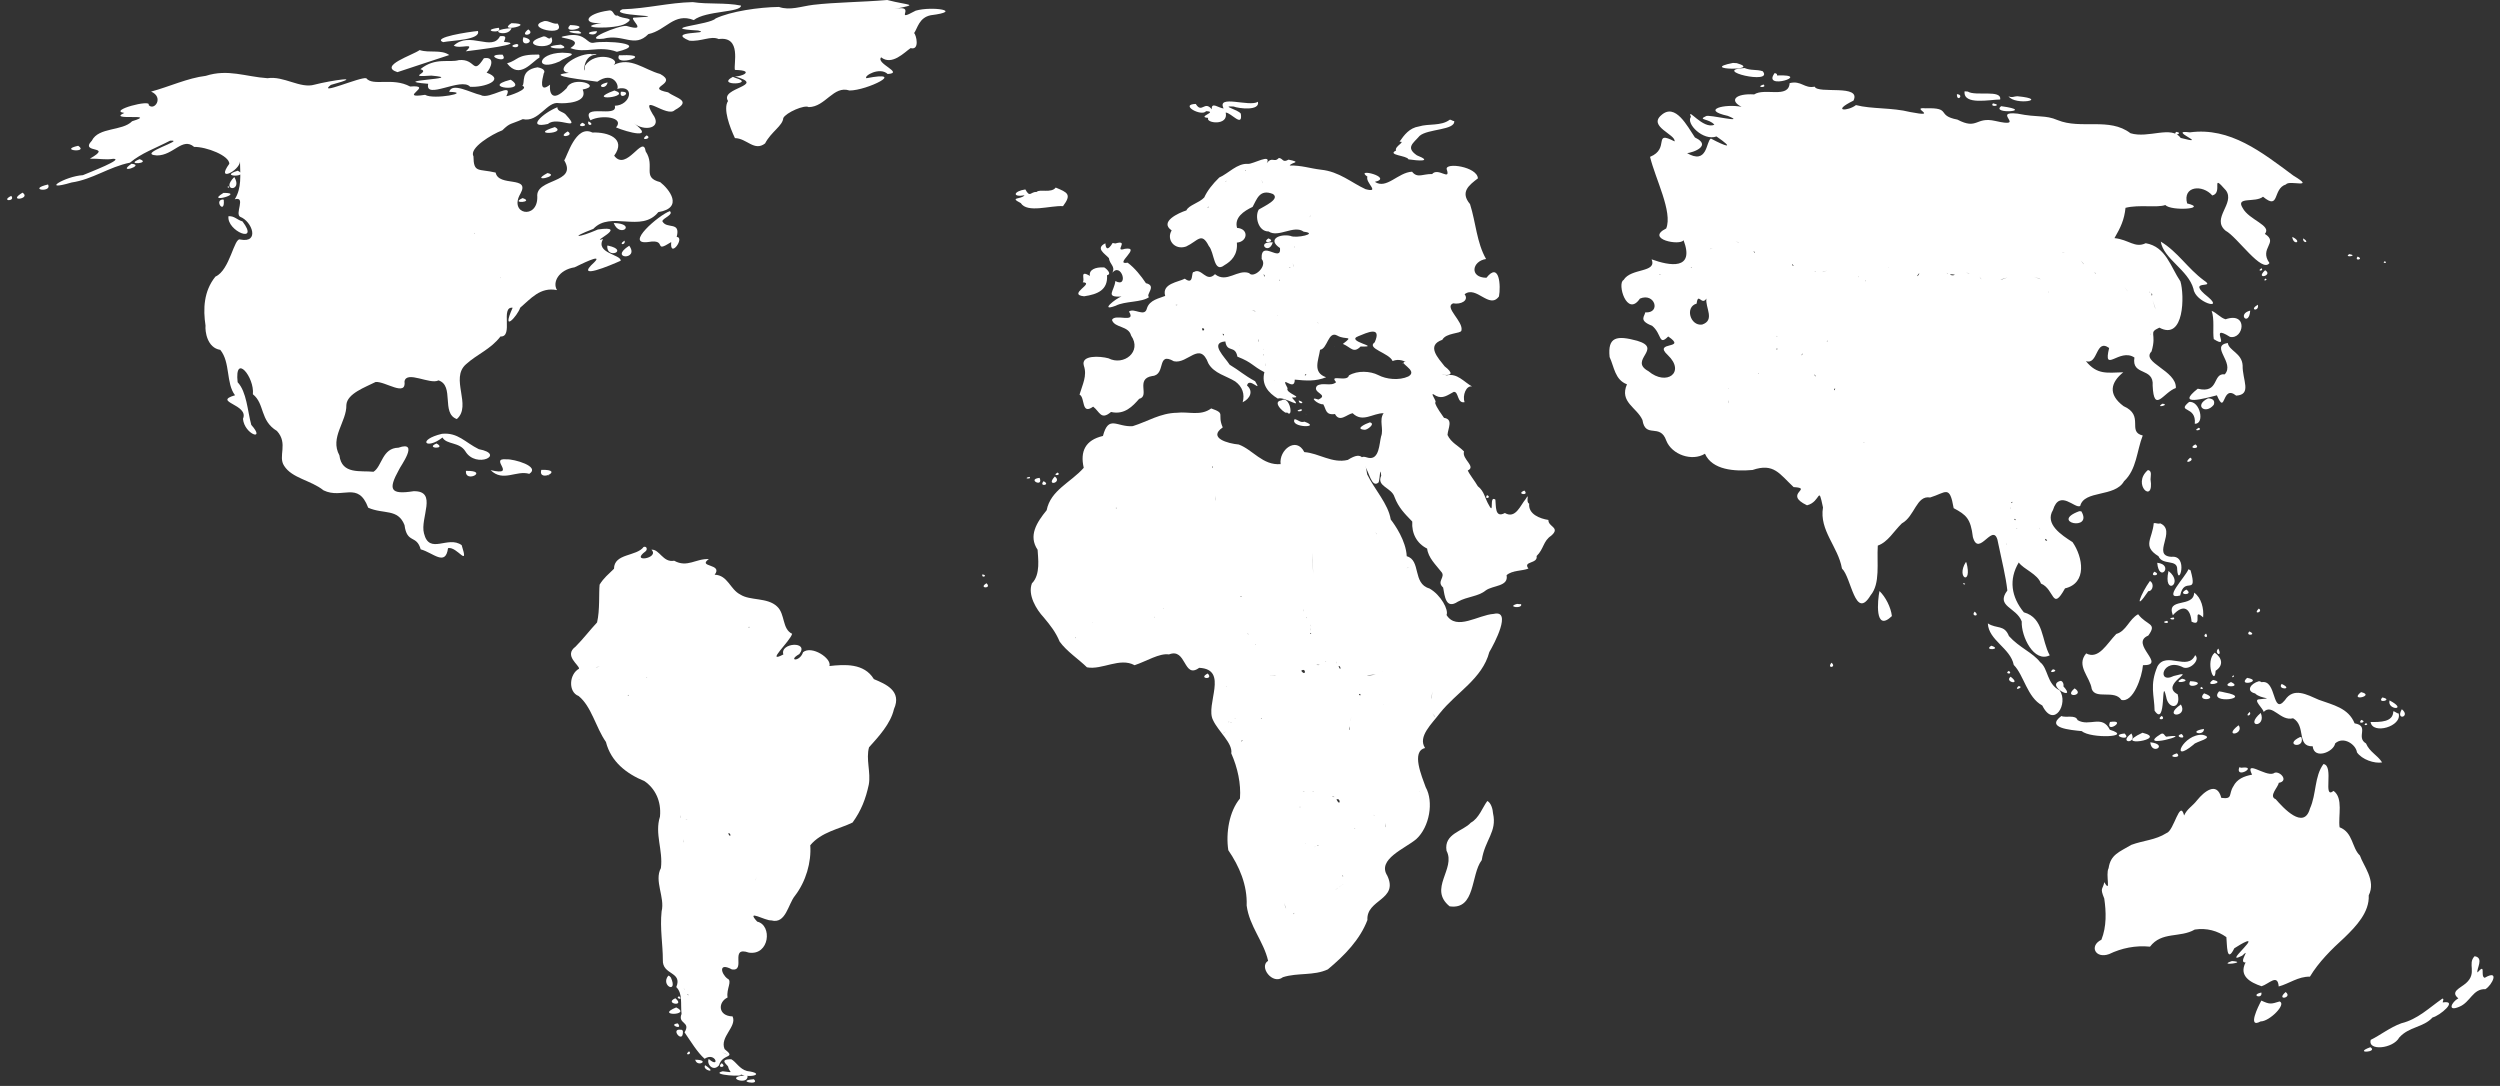 <?xml version="1.0" encoding="UTF-8" standalone="no"?><svg xmlns="http://www.w3.org/2000/svg" xmlns:xlink="http://www.w3.org/1999/xlink" fill="#ffffff" height="273.7" preserveAspectRatio="xMidYMid meet" version="1" viewBox="-1.8 0.0 630.1 273.7" width="630.1" zoomAndPan="magnify"><rect x="-1.8" y="0.0" width="630.1" height="273.7" fill="#333333" stroke="none"/><g id="change1_2"><path d="m160.42 137.85c-1.78 2.428-7.443 1.575-7.466 5.497-1.444 1.428-2.567 2.287-3.628 4.003-0.224 2.194 0.099 6.382-0.642 9.53-1.778 1.894-3.447 4.107-5.42 6.095-3.072 2.267 0.988 4.652 0.875 5.562-2.533 1.405-2.748 5.892-0.125 6.875 3.261 2.595 4.343 7.947 6.906 11.594 1.258 4.982 5.199 8.026 9.719 9.875 2.667 1.833 4.29 5.027 3.899 8.94-1.385 4.321 0.82 8.449 0.235 12.972-1.754 3.22 1.065 7.38 0.178 10.901-0.454 4.235 0.318 8.395 0.312 12.25-0.181 3.865 5.033 2.89 3.387 6.841 1.661 1.656 1.037 4.107 1.327 6.763-1.041 2.619 2.429 1.885 0.754 4.646 1.499 2.17 3.219 5.057 5.054 6.662 2.824-1.873 3.982 2.648 1.049 0.049-0.633 1.204 1.069 3.343 2.584 1.601 0.896-3.096 4.506-1.645 1.406-4.094-1.298-3.063 3.197-5.662 2.011-8.239-3.725-0.094-3.717-3.612-1.261-4.761-0.359-2.231 1.312-4.194-0.062-4.781-1.591-1.241-2.32-4.182 1.188-2.281 3.644 0.456-0.792-6.008 4.25-4.25 5.219 0.768 5.95-6.934 2.094-7.812-3.05-3.31 2.059-0.163 3.562-0.312 3.658 1.014 4.226-4.134 5.965-6.22 2.751-3.599 4.153-8.437 3.847-12.717 2.81-3.371 7.277-4.074 10.656-5.719 2.197-3.018 3.337-6.02 4.094-9.562 0.551-3.063-0.767-6.434 0.062-9.406 2.406-2.68 5.453-5.949 6.281-9.625 2.078-4.624-2.129-6.319-5.062-7.562-2.438-4.05-7.376-3.722-11.2-3.295 0.651-1.921-4.476-5.274-6.644-3.486-0.826 2.53-4.001 2.189-0.938 0.469 2.587-3.354-4.977-2.897-4.03 0.099-4.737 2.483 1.719-3.282 2.213-5.207-2.569-1.198-1.723-5.002-3.8-6.888-2.446-2.33-6.79-1.402-9.259-3.004-2.611-1.316-3.14-4.888-6.469-5 2.196-2.84-4.479-1.839-1.457-3.933-3.25-0.194-5.425 2.254-8.746 0.409-2.861 0.536-3.655-2.937-5.735-2.788 2.197 2.212-5.555 3.397-1.492 0.426 0.554-0.441 0.342-1.383-0.476-1.113zm18.594 10.906-0.5 0.094 0.5-0.094zm-0.938 0.281-0.125 0.219 0.125-0.219zm-15.375 0.062 0.125 0.531-0.125-0.531zm9.781 7.25-0.062 0.625 0.062-0.625zm7.531 0.281-0.094 0.344 0.094-0.344zm7.094 1.406c-0.28 0.44-0.305-0.217 0 0zm-36.375 9.375-0.594 0.125 0.594-0.125zm-1.344 0.469c-1.349 0.61-1.358 0.468 0 0zm11.844 2.812c0.248-0.068-0.302 0.403 0 0zm-17.156 0.469c0.354 0.13-0.037 0.12 0 0zm2.281 0.938-0.188 0.094 0.188-0.094zm10.375 3.031c0.035 0.249-0.771 0.333 0 0zm0.469 5.75v0.125-0.125zm27.5 21.5 0.438 0.062-0.438-0.062zm-14.938 3.062c0.085 1.007-0.094 0.9 0 0zm1.75 0.969c-0.661 0.389-0.681 0.27 0 0zm-0.406 3.094-0.031 0.438 0.031-0.438zm10.625 0.562c0.77-0.369 0.731 1.52 0 0zm1.125 1.156 0.344 0.094-0.344-0.094zm-12.312 0.281c0.138 1.136 2e-3 1.183 0 0zm-3.938 8.25-0.062 0.5 0.062-0.5zm22.375 1.312c-0.421 0.791-0.811 1.298 0 0zm-20.531 12.156 0.156 0.562-0.156-0.562zm-1.812 12.688c-2.064 2.524 2.548 4.741 0.656 0.469l-0.406-0.406-0.25-0.062v5e-5zm3.5 2.188 0.156 0.125-0.156-0.125zm0.406 0.938c0.286 0.612 0.136 0.569 0 0zm0.812 1.562c0.832 0.241 0.198 0.359 0 0zm-1.969 0.5c-1.237 0.463 1.176 1.17 0 0zm-0.969 0.5c-3.015 1.338 2.682 2.29 0 0zm0.219 2.312c-5.628 2.268 4.151 2.037 0 0zm4.125 1.719 0.125 0.156-0.125-0.156zm-3.719 2.312c-2.696 0.261 1.503 1.885 0 0zm0.719 1.594c-2.773-0.381 0.677 3.782 0.562 0.437 3e-3 -0.281-0.295-0.497-0.562-0.437zm6 5.094 0.469 0.125-0.469-0.125zm-3.906 0.344c-1.465 1.197 1.015 0.845 0 0zm8.188 0.188c2.115 0.838 2.085 0.948 0 0zm2.469 1.812c-3.444-0.02-0.708 1.539-0.78 1.954 0.292 1.475 1.762 1.446-1.376 1.077-3.715 0.928 6.39 1.557 4.375 0.719 2.601 1.167 6.625-0.145 1.75-0.781-1.912-0.506-2.748-2.305-3.969-2.969zm-9.094 0.125c0.508 2.083 3.998 8e-3 0 0zm6.688 0.875c-1.556 1.363 1.542 1.146 0 0zm-4.188 0.5c-0.877 1.332 3.481 2.276 0 0zm10.031 2.594c-5.455 0.367 0.83 2.678 0.656 0.156l-0.299-0.145-0.357-0.011v5e-5zm2.25 0.938c-4.984 0.414 1.826 1.728 0 0z" fill="inherit"/></g><g id="change1_3"><path d="m221.81 0c-6.293 0.546-13.043 0.556-18.656 1.219-3.03 0.374-5.857 1.498-8.625 0.531-5.068 0.064-12.186 1.113-15.969 2.906-1.41 1.619-15.012 2.45-4.406 3.031 3.752 0.929-8.274 0.034-2.219 2.562 3.049 0.285 5.404-1.302 7.406-0.406 5.849-0.791 3.672 6.433 4.094 7.781 5.379 0.115 1.409 1.846-0.084 1.612 8.457 2.362-3.862 2.818-1.658 6.22-1.309 1.963 0.44 6.603 1.742 9.355 2.99 0.033 4.863 3.45 7.594 1.344 1.547-2.974 4.44-4.417 4.594-6.406 0.678-1.363 5.355-3.416 6.406-2.75 4.25-0.049 6.209-5.531 10.281-4.188 4.418 0.021 14.74-5.125 4.25-3.094-0.729-0.582 3.383-2.944 5.375-1.062 4.219-0.28-3.075-2.627-1.654-4.206 2.731 2.171 5.904-1.291 7.435-2.325 2.379 0.657 1.407-3.387 0.875-3.781 0.874-1.217 1.24-3.901 4.188-4.5 8.472-1.043 0.411-2.347-3.781-1.156-6.017 3.279 0.714-1.697-5.375-0.406 6.448-1.317 3.828-0.816-1.813-2.281zm-49 0.531c-6.142 0.146-11.342 1.609-17.719 1.812-4.2 1.786 13.595 1.533 3.156 2.094-2.287-0.206 3.961 3.922-2.156 2.094-1.873-0.227-11.78 3.868-5.781 3.219 4.987-1.329 7.746 2.476 11.312-1.156 4.457-0.943 6.469-5.507 11.438-3.531 3.048-2.409 11.929-1.889 11.906-3.656-4.032-0.809-8.278-0.266-12.156-0.875zm-21.188 2.125c-5.988 0.799-6.839 3.534-1.781 3.125-7.725 1.335 3.597 1.72 6.062 0.156 2.713-1.662-0.775-1.001-2.031-2.031-1.167 0.298-0.885-1.521-2.25-1.25zm-16.25 2.656c-5.508 1.636 5.836 4.231 3.375 0.625-1.212 0.238-2.162-0.796-3.375-0.625zm-8.281 0.531c-3.898 2.581 6.746 0.122 0 0zm14.812 0.469c-2.485 2.573 6.382 0.233 0 0zm-18 0.688c-5.092 0.686 1.166 1.694 0 0zm3.219 0.094c-7.113 0.475-0.822 2.624 0 0zm4.219 0.312c-2.676 2.146 2.116 1.412 0 0zm12.625 0.375c-6.492-0.146 3.346 1.622 0 0zm-25.312 0.031c-2.314 0.225-11.675 1.62-8.781 2.812 2.235-0.451 9.592-0.547 8.781-2.812zm30 0.031c-4.533 0.292-0.038 1.745 0 0zm-6.969 1.031c-6.173 0.971 4.854 0.307 0.281 3.25 3.806 1.48 7.123-0.764 11.719 0.938 8.55-2.083-3.031-2.923-5.875-2.281-1.754 0.313-1.841-2.375-6.125-1.906zm-17.469 0.25c-1.974 3.971-7.636-1.376-11.656 2.375 1.526 0.989 5.747-1.012 3.031 1.438 2.474-0.32 15.882-1.903 9.625-2.375 0.475-1.166 0.67-1.597-1-1.438zm10.75 0.125c-7.207 2.344 4.173 3.895 2.156 0.094-0.648 1.053-1.177-0.534-2.156-0.094zm-4.844 0.125c-1.063 3.062 4.122 0.861 0 0zm-1.719 1.719c-2.807 0.585 0.892 1.453 0.375 0.094l-0.375-0.094zm11.156 0.156c-7.457 0.68 4.025 1.815 0 0zm-35.594 1.375c-1.743 1.282-10.47 3.991-5.594 5.562 4.197-1.341 9.485-3.185 13.062-4.312-2.064-1.472-4.945-0.441-7.469-1.25zm35.938 0.656c-6.57 0.159-6.834 4.914-0.688 2.219 1.614-1.217 5.716-2.072 0.688-2.219zm7.188 0.312c-3.976 0.015-9.385 4.214-5.531 4.781-6.739 0.669 4.962 1.87 7.188 2.219 4.057-2.783 5.617 1.119 5 1.812 4.626-1.172 3.463 4.16-0.594 4.25 0.878 3.255-8.793-0.765-6.129 3.657 2.814-1.486 8.669-0.749 6.442 1.811 2.82 1.197 10.037 3.143 4.492-1.089 2.507 2.196 7.455 1.369 4.727-2.287-3.278-5.549 3.672 1.022 5.594-1 4.411-2.417 0.331-2.938-1.688-4.469-6.192-1.247 2.824-2.032-2-4.625-4.087-1.109-7.458-4.427-11.719-2.281 1.991-1.609-4.556-3.734-7.219 0.188-0.142 3.897-1.167-2.852 2.906-2.75-0.4-0.407-1.021 0.073-1.469-0.219zm-13.125 0.156c-5.699-0.044-4.959 1.36-7.969 2.219 3.197 4.173 6.28-0.432 8.156-1.438v-0.656l-0.188-0.125zm-9.094 0.031c-5.58-0.115 1.87 2.703 0 0zm29.344 0.156c-1.488 3.21 9.438-0.396 0.531 0h-0.531zm-34.062 0.75c-2.903 4.48-1.941 0.04-6.312 0.469-2.42 0.717-5.92-0.783-9.688 2.281 2.779 0.834-3.948 2.122 2.75 1.625 9.511 0.827-11.742 1.196-0.781 2.062-0.942 4.221 8.364-1.764 10.562 0.75 3.579 0.244 9.059-1.766 4.156-3.562 1.056-1.037 2.342-4.149-0.688-3.625zm13.531 2.281c-4.626 0.728-2.989 4.072-3.844 4.656 2.084 0.783-3.694 2.696-4.031 2.625 1.991-3.897-4.335 1.006-6.406-0.281-2.602-0.556-7.261-3.312-8-0.812 5.998 0.126-3.912 2.078-6.062 0.75-7.301 1.12 2.623-2.602-3.781-2.094-4.413-2.391-9.338 0.008-11.058-2.091-1.446-0.406-12.535 4.508-8.911 1.685 9.15-2.505-0.136-1.101-4.125-0.062-3.58 1.063-7.77-2.267-11.844-1.625-5.605-0.384-9.933-2.391-15.562-0.594-4.536 0.537-9.24 2.747-13.781 3.969 3.316 1.423 0.823 4.983-0.625 3.375 0.856-1.543-10.396 1.409-6.125 2-4.578 2.106 8.873-0.043 1.969 2.094-2.48 2.55-8.436 1.428-10.156 4.906-3.227 3.394 5.635 1.028-0.5 4.531 2.507-0.055 3.882 0.365 5.906 0.031 2.804 0.026-5.76 3.331-7.656 4.125-4.492 0.26-10.931 4.241-2.844 1.844 5.249-0.753 9.401-3.921 14.719-5 2.917-2.443 6.351-3.588 10.094-5.531 4.292-0.304-8.826 3.374-3.312 3.719 4.201 0.01 6.421-4.701 9.375-2.156 3.118-0.036 8.863 2.195 8.875 4.25-3.534 4.831 2.562 1.761 2.688-0.562 0.057 3.43 0.461 6.681-1.315 9.514 2.936-0.815-0.074 3.676 1.377 4.424 2.997 1.145 4.984 6.704 0 5.719-1.556-0.62-2.577 7.73-6.25 9.344-2.971 3.653-3.132 8.204-2.5 12.344-0.138 1.45 0.393 5.606 3.719 6.125 2.581 3.132 1.407 8.454 3.719 11.438-5.838 1.724 3.626 2.253 2 5.938 0.383 4.016 5.867 5.747 2.094 1.531-0.977-3.655-1.153-8.311-3.438-10.75-0.825-7.498 4.302-1.28 3.844 3.031 3.035 2.396 1.718 6.625 6.062 9.25 2.917 3.197 0.187 6.359 1.812 8.781 1.978 3.156 6.725 3.615 9.938 6.188 4.76 2.313 8.7-2.441 11.25 4.375 3.917 1.725 7.476 0.139 9.156 4.375 0.626 4.791 3.03 2.35 4.072 6.116 3.12 0.827 6.269 4.42 6.897-0.304 2.306-0.512 5.351 5.251 3.438-0.75-3.464-2.517-8.142 2.542-9.5-2.969-1.048-3.849 3.548-10.761-2.625-10.625-5.904 0.927-6.455-0.414-3.688-5.406 0.283-0.789 5.324-7.486-0.125-5.562-4.135 0.074-4.118 4.714-6.286 6.068-3.238-0.352-8.013 0.758-8.589-4.13-2.496-4.538 1.864-8.479 1.75-12.719 0.188-2.879 4.818-4.475 7.375-5.781 2.423-0.205 7.796 3.858 7.281-0.156 0.513-2.805 6.511 0.902 8.562-0.25 4.096 1.311 0.592 8.336 4.625 9.75 3.865-3.393-1.791-10.224 2.313-13.812 2.827-2.564 6.185-3.744 8.688-7 3.361 0.202-0.114-7.624 3.067-7.245-2.982 6.636 1.2 2.127 1.901-0.005 2.664-2.267 5.051-5.297 9.281-4.438-1.231-1.968 0.421-5.109 4.437-5.75 1.119-0.524 7.438-3.754 4.937-1.25-5.189 4.709 4.169 0.719 6.687-0.406 0.07-1.597-6.455-1.873-4.469-5.469-3.634 1.158 6.874-3.581-1.281-2.406-4.713 2.057-7.647 2.334-1.156-0.156 4.359-4.663 12.066 1.119 16.375-4.219 6.533-1.08 2.673-5.862 0.469-7.562-4.732-1.196-1.138-3.959-3.656-7.75-0.625-4.504-4.815 5.279-7.938 1.094 3.128-4.288-1.505-6.008-5.5-5.844-4.207-2.092-6.389 6.205-7.094 7 3.508 5.892-7.308 4.467-6.781 9.219 0.088 5.86-7.298 4.383-4.25-0.812 2.561-4.603-5.51-1.597-6.25-5.312-4.385-1.035-5.539 0.196-5.594-4.125-1.151-2.059 4.642-5.542 7.281-6.531 2.019-1.98 2.046-1.425 5.156-2.812 4.044 0.92 6.114-4.646 9.156-4.031 1.327 0.12 7.43-0.007 5.937-3.438 5.299-0.962-2.673-3.625-4.031-0.344-3.929 4.026-4.409 0.736-4.187-0.875-2.809 2.215-2.016-1.17-1.594-2.844 0.658-0.985-0.917-1.424-1.562-1.531zm49.219 2.406c-4.537 2.436 6.033 1.861 0.719 0.281l-0.719-0.281zm-56.094 0.75c-8.049 2.05 4.998 3.23 0.156 0h-0.156zm24.531 0.656c-3.545 0.74-0.417 2.189 0 0zm-131.75 0.781 0.156 0.062-0.156-0.062zm133.47 1.25c-8.029 2.967 4.985 1.582 0 0zm1.625 0.312c-0.602 2.443 3.244-0.096 0 0zm-16 3.906c-3.588 1.412-8.061 5.5-2.375 4.219 2.356-2.088 8.574 2.128 4.656-2.156-0.677-1.025-2.325-0.865-2.281-2.062zm7.812 3.562c-0.495 1.492 1.932 0.896 0 0zm-1.531 0.344c-2.076 1.312 2.278 1.004 0 0zm-6.906 1.094c-7.031 2.167 3.293 1.75 0 0zm3.219 1.094c-3.101 1.867 2.051 1.25 0 0zm19.906 1c-2.128 1.57 1.696 0.878 0 0zm-143.28 2.625c-5.165 1.146 2.801 1.889 0 0zm15.469 3.375c-4.048 1.629 3.166 1.065 0 0zm-2.031 1.156c-3.993 2.749 3.636 0.347 0 0zm26.781 1.75c-5.189 1.589 3.262 1.719 0 0zm78.062 0.594c-4.884 2.592 3.504 0.693 0 0zm-78.938 1c-3.686 3.644 2.298 3.808 0 0zm-46.938 1.875c-5.491 1.302 1.132 2.187 0 0zm45.375 0.438c-0.514 0.477 0.803 0.486 0 0zm-51.812 1.625c-4.105 2.455 2.338 1.567 0 0zm50.656 0.062c-4.901 2.949 5.769-0.029 0 0zm-53.5 0.75c-2.829 1.401 1.201 1.486 0 0zm128.88 0.562c-3.398 1.533 3.208 1.035 0 0zm-75.438 0.344c-2.517 0.051 0.449 4.03 0.125 0.156l-0.125-0.156zm112.56 2.938c-2.769 0.962-11.663 8.63-5.406 7.781 4.934-0.853 1.038 2.992 5.745 0.023-0.431 4.323 3.576-1.166 1.38-1.304 1.052-4.069-2.559-1.83-3.625-3.969 0.244-0.844 2.892-1.621 1.906-2.531zm-111.25 1.281c-0.489 3.791 7.971 7.15 3.531 1.312-1.401-0.406-2.008-1.398-3.531-1.312zm97.094 1.719c1.542 3.959 6.008 0.154 0 0zm-35.219 2.5c0.184-0.045 0.477 0.453 0 0zm37.938 1.938c-1.787 1.172 0.448 1.197 0 0zm-4.344 1.25c-0.273 3.626 5.618 1.209 0.281 0.031l-0.281-0.031zm5.531 0.031c-5.354 3.429 2.719 3.727 0 0zm-34.375 3.781 0.031 0.312-0.031-0.312zm1.969 4.25c0.215 0.164-0.168 0.173 0 0zm-14.781 39.375c-6.413 1.543-4.033 4.192 0.125 0.938 1.063 1.856 4.281 1.059 5.781 3.5 2.679 4.429 10.303 0.743 3.375-0.562-3.461-1.69-5.247-4.266-9.281-3.875zm-1.375 2.438c-3.103 1.314 2.733 1.499 0 0zm17.719 4c-4.828-0.476 2.924 4.358-4.094 2.719 3.142 3.109 6.48-0.048 9.75 0.938 2.894-1.888-3.986-3.77-5.656-3.656zm8.688 2.656c-0.967 3.367 6.223-0.207 0 0zm1.719 1.438c-0.224 0.164 0.775-0.052 0 0zm-20.719-1.188c-0.294 3.241 6.041-0.117 0 5e-5v-5e-5z" fill="inherit"/></g><g id="change1_4"><path d="m230.29-13.365c-2.593 2.395 4.332 0.765 0 0zm3 0.844c-2.224 0.607-3.324 2.525-0.977 3.088 1.402 1.467 5.23 1.086 1.039 1.474-1.712 0.077 1.031 2.354 1.11 3.19 2.193-2.267 4.187 2.442 7.421 1.592 3.351 1.927 0.771 7.201 4.938 7.062 0.361 3.443 5.322 1.414 5.658-0.72 2.083-1.91 5.239 0.251 5.502 2.249 1.256 1.818 4.409 2.88 6.34 2.534-1.246-1.919-3.097-2.553-4.062-4.781-2.659-1.572 0.98-4.415-2.875-5.062-1.56-3.9-5.455-4.626-9.009-5.937-3.051-1.333-6.389-3.23-8.554 0.093-3.298 4.002-2.003-5.314-5.875-4.531l-0.328-0.169-0.328-0.082v1e-4zm5.719 0.688c-1.276 1.523 3.197 1.503 0 0zm20 2.062c-3.173 2.516 3.757 0.877 0 0zm5.375 1.344c-1.564 1.65 2.944 0.635 0 0zm1.812 0.75c-0.699 2.521 4.85 2.552 0 0zm3.094 2.219c-1.744 3.007 2.387 1.96 0 0zm-2.156 0.531c-0.017 2.75-3.33 2.716-5.719 2.688 0.453 3.262 8.015 1.123 7.062-2.156-0.537-0.002-0.843-0.527-1.344-0.531zm-8.062 2.156c-1.19 1.29 1.724 0.552 0 0zm1.156 0.812c-1.102 0.828 1.156 0.487 0 0zm-16.562 3.5c-4.438 2.099 1.326 3.155 0.312 0.062l-0.312-0.062zm5.875 6.812c-2.32 3.129-1.752 7.572-3.406 11.219-1.534 5.524-6.741-0.172-8.625-2.344-1.907-0.753 0.672-3.077 0.75-4.125 2.824-0.488-0.023-3.444-1.341-2.37-2.066 0.813-7.317-3.622-5.377 0.308-2.026 0.36-3.81 1.111-4.719 2.938-1.288 1.979-0.021 3.319-3.031 2.906-1.134-4.341-4.431-1.444-6.027 0.507-1.358 1.729-2.557 2.191-3.348 3.931-1.087-4.225-2.535 3.886-4.438 4.438-2.801 1.783-5.823 1.834-8.875 2.969-3.048 1.812-5.218 2.439-5.719 5.875-0.851 1.524 0.735 6.623-1.089 3.524-0.371 1.988-1.169 1.274-5e-3 4.133 0.482 3.282 0.618 7.046-0.719 10.375-3.163 1.559-1.517 4.883 1.938 3.625 3.179-1.528 6.656-2.235 10.312-1.875 2.96-3.894 7.551-2.153 11.281-4.312 3.052-0.471 5.763 0.344 7.967 1.908 0.192 1.708-8e-3 6.911 2.002 2.811 1.789-1.145 5.424-3.325 2.438-0.125-0.874 1.06-3.633 3.58-0.469 2 2.437-2.342-1.159 1.92 0.875 1.688-1.77 3.401 1.168 5.058 4.026 6.004 1.853-0.572 4.056-3.259 4.318 0.059 2.588-0.687 4.963-2.561 7.863-2.467 2.198-3.675 5.47-6.915 8.699-9.845 2.924-2.832 6.348-6.413 6.125-10.656 1.89-3.739-1.358-7.446-2.219-10.031-2.069-1.946-1.698-5.809-5.125-7.125-0.397-2.873 0.995-7.342-1.517-9.171-2.841 2.3 0.225-6.395-2.546-6.766zm-21.219 0.813c-1.13 3.175 4.99-0.444 0.5 0.125l-0.5-0.125zm59.312 47.625c-1.921 1.946 0.757 4.208-2.188 6.812-1.51 1.293-4.011 2.128-1.913 3.808-1.734 0.946-2.858 3.446 0.225 2.13 2.831-1.139 3.393-4.579 6.594-4.438 1.74-1.044 3.645-5.105-0.165-2.871-1.242-0.294 0.452-3.916-1.829-1.344-0.35-0.841 1.752-3.687-0.725-4.097zm-61.156 1.219c-4.018 1.368 4.44 0.314 0 0zm13.531 7.812c-2.636 2.284 1.9 1.478 0 0zm-6.125 0.125c-2.971 0.652 0.391 1.828 0 0zm45.625 1.531c-3.397 2.366-6.207 5.205-10.344 6.219-2.844 1.024-5.471 3.105-7.712 4.173-0.843 2.896 5.636 2.253 7.181-0.579 2.5-2.794 6.049-2.491 8.406-5.062 1.801-0.404 6.615-4.449 2.562-3.781-0.057-0.252 0.428-0.946-0.094-0.969zm-45.625 0.5c-0.772 1.389-3.62 7.157-0.188 5.25 2.219 0.038 6.632-4.384 4.781-5.031-2.224 0.708-2.518 0.738-4.594-0.219zm27.469 11.75c-4.553 1.659 2.164 1.318 0 0z" fill="inherit" transform="translate(334.27 184.21)"/><path d="m100.71-168.35c-9.146 1.807 7.77 2.028 0.969 0.062l-0.969-0.062zm2.906 1.281c-8.674 0.533 7.489 4.359 4.594 0.812-1.606-0.528-2.961-0.108-4.594-0.812zm7.625 1.25c-3.482 4.594 9.806 0.268 0.594 0.625l-0.062-0.375-0.531-0.25zm3.75 2.562c-0.237 3.976-6.287 1.104-8.938 2.844-4.617-0.291-6.424 1.469-3.187 3.126-4.194-0.831-10.376 0.753-3.47 2.281 5.093 2.074-4.85-0.445-5.469 0.062-2.29 1.046 0.736 0.546 2.092 2.168-2.856 1.29-7.015-4.704-5.905-1.981-1.353 1.639 3.075 6.162 6.438 4.938 4.776 3.29 2.447 2.593-1.406 0.531-1.252 0.611-0.77 6.863-6.188 3.562-0.863 0.63 7.494-1.264 2.156-3.844-1.916-2.841-4.917-8.774-8.443-5.636-3.45 2.884 3.681 4.891 3.318 6.636-5.627-2.904-1.026 1.811-6.18 3.89 1.323 5.524 5.752 13.907 4.073 18.05-5.389 2.679 3.502 4.439 4.371 2.957 2.879 7.614-3.498 6.487-8.048 4.827 1.408 3.456-5.198 2.114-7.073 5.215-1.697 0.773 0.827 9.54 4.125 4.679 3.778-1.606 5.376 3.756 1.325 3.476-0.079 0.979-1.762 2.042 1.75 3.375 2.491 2.06 1.622 5.164 4.05 2.695 5.013 3.393-4.054 1.049-0.082 4.711 4.52 4.317-0.316 7.898-4.906 4.031-5.125-2.777 3.805-5.678-2.812-7.656-5.162-1.401-7.494-1.039-6.969 4.094 1.161 2.489 1.326 5.751 4.375 6.875-1.963 4.495 2.508 5.828 3.906 9 0.738 4.803 4.453 0.69 6 5.188 1.405 3.561 6.508 5.319 9.75 3.312 1.842 4.104 7.431 4.5 12 4.094 5.375-1.83 6.763 0.965 10.344 4.312 5.129 0.311-2.775 1.647 3.375 4.594 3.55-0.872 2.767-5.426 4.031 0.531-0.971 5.832 3.834 9.907 4.781 15.406 2.385 2.21 3.305 13.237 7.219 6.75 2.488-2.967 1.54-8.121 1.812-12.531 2.57-0.907 4.003-3.601 6.062-5.594 3.282-1.794 3.657-7.141 7.125-6.531 3.993-1.208 4.913-3.32 5.938 2.688 3.189 1.7 4.282 2.63 4.844 7.281 1.53 5.562 5.424-4.816 6.406 1.688 0.92 4.492 1.871 8.112 2.281 11.781-3.044 4.032 2.322 4.239 3.625 7.812-0.17 3.771 3.074 10.487 7.062 8.531-2.109-3.745-1.445-9.443-6.531-10.844-3.175-3.877-3.844-8.275-1.281-12.562 1.233 1.729 4.778 2.893 5.594 5.312 3.493 1.448 2.762 7.169 6.062 1.219 5.628-1.312 4.534-7.857 1.906-11.656-2.796-1.79-7.081-4.566-4.938-8.094 1.656-5.383 5.569-0.196 6.864-1.02 0.999-4.059 8.738-2.136 11.042-6.229 3.213-2.997 3.195-7.647 4.719-11.531-4.048-0.949 0.549-5.036-4.844-7.406-4.03-3.015-3.192-5.999-0.062-8.531-4.028 0.101-6.586 0.714-9.425-2.818 3.14 1.083 2.393-5.791 5.862-3.307-1.609 6.657 2.592-0.115 6.375 2.406-0.783 4.745 4.965 2.36 4.594 7.094 0.327 7.179 2.754 1.634 5.844 0.594 0.238-4.412-8.89-6.463-6.125-9.219 1.427-4.777-0.977-4.634 1.969-6 6.32 3.393 6.347-8.23 5.312-11.656-2.497-3.676-3.633-8.739-8.75-9.625-2.731 1.315-4.247-0.914-7.875-1.281 1.555-2.701 2.468-4.591 2.784-7.636 3.412-0.874 7.984 0.045 10.028-0.708 1.478 1.604 11.003 0.95 5.5-0.406-1.191-4.412 3.88-4.833 6.344-2 2.837-0.67-0.617-5.939 3.438-1.281 2.395 3.298-3.795 7.03-0.094 10.156 2.979 1.592 9.161 10.832 11.062 8.156-2.725-3.804 2.419-5.126-1.156-7.344 1.845-2.15-3.999-3.486-5.594-6.531-1.877-2.979 3.195-1.242 5.125-2.844 4.304 3.543 2.328-2.008 5.781-3.094 0.815-1.226 7.713 1.302 1.87-2.226-7.957-5.901-15.913-12.266-26.089-10.899-6.08-0.798 5.548 3.45-2.312 1.406-2.357-3.222-8.111 0.202-12.656-1.188-5.329-4.081-12.464-0.886-18.375-3.312-3.158-1.353-4.831-0.57-10.094-1.625-6.706-0.745 2.598 3.729-5.594 1.844-5.05-1.151-4.41 2.362-9.562-0.344-5.451-1.032-1.302-3.057-8-2.844-4.197-0.371 3.8 2.431-3.906 0.938-4.614-1.16-9.72-0.712-13.656-1.75-1.942 1.54-6.389 1.723-0.625-1.125 2.069-4.247-8.984-1.586-9.779-3.519-2.635 0.54-3.349-1.623-6.315-0.887zm-6.594 0.344c-2.287 0.773 1.113 0.925 0 0zm50.688 1.719c-0.419 3.602 6.486 2.065 8.969 2.062 0.446-2.589-6.242-0.756-8.156-2l-0.812-0.062zm-1.938 0.719c-0.047 2.179 1.968 0.125 0 0zm13 0.531c1.691 2.424 10.475 0.796 2.344 0-0.954-0.026-1.405 0.449-2.344 0zm-3.906 1.781c-0.988 1.171 2.652 0.514 0 0zm2.062 0.719c-2.769 2.113 9.096 1.227 0 0zm44.094 6.469c-1.105 1.345 2.114 0.296 0 0zm29.281 26.469c0.185 2.258 2.737 1.318 0 0zm2.75 0.375c-0.218 1.341 1.874 1.17 0 0zm-143.06 0.688c1.207 0.544 1.208 0.665 0 0zm107.16 0.125c0.709 4.37 6.91 7.1 8.25 11.938 0.461 3.386 7.723 5.456 3.719 2.062-6.019-4.775 2.326-1.944-1.094-4.219-4.146-3.053-6.505-7.13-10.875-9.781zm-109.63 0.469-0.125 0.219 0.125-0.219zm4.281 1.062 0.25 0.156-0.25-0.156zm-7.562 0.125c-1.037 0.395-1.075 0.287 0 0zm10.281 0.781c0.335-0.033 0.496 1.021 0 0zm78.469 0.219c-0.947 0.16-0.956 0.04 0 0zm-76.875 0.156-0.438 0.219 0.438-0.219zm148.56 0.344c-1.634 0.985 2.489 0.422 0 0zm2.094 0.625c-0.987 1.253 1.75 0.694 0 0zm-165.84 0.344-0.062 0.312 0.062-0.312zm55.25 0.5-0.125 0.062 0.125-0.062zm40.812 0.156c1.102 1.173 1.066 1.378 0 0zm76.625 0.156c-0.951 0.641 1.022 0.564 0 0zm-149.38 0.719c0.934 0.879-0.209 0.374 0 0zm24.344 0.781c0.076 0.218-0.044 0.275 0 0zm-49.75 0.062c0.619-0.025-0.502 0.271 0 0zm143.72 0.219c-1.411 0.852 0.734 0.751 0 0zm-43.312 0.156 0.938 0.656-0.938-0.656zm-37.438 0.031 0.469 0.5-0.469-0.5zm-14.75 0.031-1 0.469 1-0.469zm96.406 0.281c-2.716 2.563 2.2 1.337 0 0zm-110.38 0.094c-1.646 0.558-1.664 0.44 0 0zm-3 0.156c0.598 0.08-0.687 0.073 0 0zm70.406 0.344c0.231-0.033 0.351 0.688 0 0zm-32.438 0.031c1.388 0.211 1.124 0.292 0 0zm-4.906 0.031c0.608 0.21 0.576 0.401 0 0zm-6.875 0.094c0.143 0.493-1.205 1.41 0 0zm44.469 0.156 0.406 0.688-0.406-0.688zm-73.938 0.094 0.938 0.469-0.938-0.469zm-35.969 0.094c1.138 0.169-0.636 0.053 0 0zm74.406 0.031c-0.476 0.534-2.347-0.363 0 0zm22.75 0.156-0.344 0.125 0.344-0.125zm-96.531 0.062 0.375 0.188-0.375-0.188zm78.469 0 0.219 0.125-0.219-0.125zm-69.5 0.031-0.844 0.094 0.844-0.094zm70.656 0 0.281 0.094-0.281-0.094zl-0.625 0.125 0.625-0.125zm-30.156 0.094c0.108 0.127-0.105 0.617 0 0zm-42.281 0.062 0.469 0.031-0.469-0.031zm72.844 0.125c0.662 0.835 0.573 0.925 0 0zm13.812 0.031c2.257 0.766 2.084 0.855 0 0zm-6.781 0.156c-2.278 0.871-2.466 0.685 0 0zm64.969 0.281c-0.811 0.925 1.043 0.24 0 0zm-100.75 0.531c0.155 0.315-0.353-0.074 0 0zm65.312 1.625c1.136 1.452 0.934 1.331 0 0zm-19.156 1.156c0.177-0.036-0.291 0.406 0 0zm25.469 0c0.363 0.194-0.135 0.225 0 0zm-27.688 0.188-0.188 0.281 0.188-0.281zm28.188 0.156c0.396 0.475-0.168 1.115 0 0zm-112.22 1.375c-0.325 2.268 2.254 5.449-1.094 6.562-3.01 0.386-4.364-4.47-1.37-5.29 0.383-3.018 1.254 0.643 2.464-1.273zm112.47 0.438c1.059 3.025 0.953 3.069 0 0zm26.531 1.125c-2.439 1.336 0.392 1.847 0 0zm-92.906 0.031 0.25 0.344-0.25-0.344zm90.969 1.438c-3.46 0.878-0.3 4.128 0 0zm-9.719 0.062c0.753 2.099 0.22 5.241 0.531 7.125 4.594 2.929-1.551-4.114 4.094-0.562 3.47 0.723 4.67-6.422-1.125-4.438-1.349-0.406-2.209-1.606-3.5-2.125zm-46.25 0.719 0.25 0.125-0.25-0.125zm-50.75 0.062 0.031 0.219-0.031-0.219zm80.938 1.625c0.631 0.889 0.857 1.21 0 0zm-116.88 3.031-0.219 0.531 0.219-0.531zm117.59 0.344c0.094 0.185-0.326 0.151 0 0zm-111.56 0.188 0.156 0.25-0.156-0.25zm-6.281 0.312 0.156 0.844-0.156-0.844zm23.594 0.031c0.182 0.064-9e-3 0.585 0 0zm12.781 1.188c0.27-0.037-0.549 0.737 0 0zm79.031 0.5-0.406 0.719 0.406-0.719zm21.844 0.094c-4.598 0.774 1.89 4.988-0.75 7.906-3.188-0.37-1.295 4.97-6.812 3.625-5.711 4.524 1.773 2.458 4.82 1.662 2.309 5.384 1.178-2.905 4.867 0.088 4.052-0.274 1.538-3.989 1.625-7.594-0.17-3.151-3.432-3.696-3.75-5.688zm-111.44 0.062 0.062 0.156-0.062-0.156zm-17.781 0.25 0.031 0.094-0.031-0.094zm24.563 0.406-0.281 0.156 0.281-0.156zm82.219 0.062-0.125 0.094 0.125-0.094zm-91.219 0.594c0.499 0.178-0.358 0.534 0 0zm6.5 1.312c0.372-0.033-0.971 0.983 0 0zm-11.219 4.938c0.206-0.054 0.131 0.449 0 0zm14.188 0.344c0.343-0.035 0.406 1.103 0 0zm-11.812 0.094 0.156 0.156-0.156-0.156zm13.25 0.906 0.188 0.156-0.188-0.156zm-23.031 2.375c0.142 0.272-0.201 0.029 0 0zm26.844 0.125c-0.17 1.044-0.518-0.017 0 0zm93.969 2.5c-3.683 1.76-0.676 4.23 1.438 1.625 0.435-1.147-0.407-1.631-1.438-1.625zm-120.81 0.438c0.108 0.343-0.108 1.571 0 0zm116.03 0.469c-3.289 2.749 1.91 0.859 1.438 5.5 2.615 0.08 1.318-5.865-1.438-5.5zm-6.719 0.438c-2.039 1.272 2.13 0.237 0 0zm-109.56 0.625-0.031 0.312 0.031-0.312zm118.72 5.438c-1.948 1.032 1.304 0.649 0 0zm-95.312 0.125 0.062 0.281-0.062-0.281zm10.844 3.5c0.467 0.341-0.058 0.157 0 0zm83.625 0.562c-2.339 1.218 1.695 1.264 0 0zm-1.312 3.344c-2.257 1.968 1.497 0.749 0 0zm-65.906 1.5 0.094 0.125-0.094-0.125zm-0.062 1.406-0.031 0.125 0.031-0.125zm55.312 0.219c-4.217 3.626 1.68 8.812 0.656 2.344-0.01-0.74 0.471-2.179-0.656-2.344zm-32.812 5.781c-0.121 1.302-0.121 1.302 0 0zm-1.406 2.219c0.355 0.216-0.805 0.603 0 0zm-0.469 1.219c0.046 0.878-0.074 0.859 0 0zm17.375 1.156c-7.567 2.802 3.553 5.157 0.531 0.031l-0.531-0.031v5e-5zm-16.312 1.906c0.826 0.441-0.262 0.476 0 0zm35.094 1.094c-0.347 4.054-2.974 5.767 1.188 8.344 1.006 2.432 4.858 0.616 4.719 3.375 0.284 4.785 2.978-3.739-1.46-3.223-5.158-0.297 1.482-6.618-2.829-8.438-0.548 0.232-1.067-0.146-1.617-0.058zm-28.875 0.812 0.031 0.156-0.031-0.156zm0.062 0.344c0.293 0.562 0.144 0.536 0 0zm-5.688 0.156c0.256 0.206-0.21 0.214 0 0zm7.156 2.656c1.221 0.606-0.322 0.644 0 0zm-9.781 0.969c0.18 0.756 0.067 0.799 0 0zm-10.25 4.906c-2.563 4.082 1.769 6.067 0.156 0.062l-0.156-0.062-5e-5 5e-5zm10.969 0.156-0.031 0.312 0.031-0.312zm37.281 0c0.463 5.283 4.356 0.473 0 0zm7.875 1.625c-0.81 2.054-6.685 7.823-2.094 6.625 1.043-5.054 4.493 0.392 2.625-6.344l-0.531-0.281v5e-5zm-5.031 0.438c-1.454 6.478 4.119 3.255 0 0zm-3.562 0.188c-1.476 1.491 2.121 0.887 0 0zm-1.125 2.344c-2.272 3.136-4.244 8.275-0.406 2.562 1.226 7e-3 1.509-2.048 0.406-2.562zm-36 0.344-0.094 0.25 0.094-0.25zm-11.125 0.219c0.228 0.687 1.137 0.021 0 0zm56.312 1.594c-2.707 1.5 2.16 1.542 0 0zm-77.344 0.375c-0.462 2.163-1.318 10.587 3.125 6.312-0.242-2.247-1.64-4.891-3.125-6.312zm79.312 0.406c-0.129 3.928-7.163 1.094-5.375 5.687 2.811-3.115 4.461-1.525 4.719 1.625 3.085 1.527-0.041-3.726 2.916-1.082 0.219-2.213-0.446-4.963-2.26-6.23zm16.312 4c-1.712 1.685 1.229 0.922 0 0zm-71.625 0.781c-1.155 1.277 1.585 1.331 0 0zm11.531 0.188 0.031 0.312-0.031-0.312zm29.656 0.469c-2.286 1.242-2.98 4.273-5.5 4.969-2.397 2.454-4.418 6.543-7.594 4.906-2.632 3.104 0.984 5.915 1.406 8.969 0.963 2.719 5.692 0.092 7.469 2.75 2.967 0.779 5.215-5.789 5.438-8.75 6.225 0.093-3.547-5.433 1.344-7.469 2.341-3.225-0.319-2.432-2.563-5.375zm8.938 0.812c-2.232 0.301 0.88 0.995 0 0zm-1.625 0.844c-2.147 0.382 1.028 1.018 0 0zm-45.188 0.656c0.185 4.282 5.689 6.2 6.531 10.469 2.562 2.565 3.37 8.178 7.188 10.219 2.948 5.966 6.698-0.544 4.375-3.812-3.309-1.653-2.834-5.507-4.906-7.094-1.852-2.434-5.259-3.674-7.875-6.594-1.166-2.933-3.051-1.741-5.313-3.187zm65.906 2.031c-1.233 1.258 2.15 0.922 0 0zm-10.906 0.531c-1.27 0.815 0.922 1.466 0 0zm-54.125 3.062c-2.202 1.331 2.974 0.967 0 0zm57.219 0.719c-1.28 1.194 1.192 2.396 0 0zm-0.906 1.031c-2.535 2.143 0.031 8.737 0.219 4.562 2.03-1.303 1.695-3.236-0.219-4.562zm-4.938 0.625c-1.865 4.126-7.285-1.085-9.504 2.833-2.008 4.76-0.782 7.278-0.72 11.171 3.042 4.474 1.56-9.194 2.905-3.553 0.528 3.364 3.858 3.14 2.912-0.577-4.801-2.503 5.586-6.414-0.995-4.622-4.424 2.207-2.846-4.897 2.436-2.138 1.726 0.638 4.324-1.937 2.965-3.115zm-91.656 1.906c-1.329 1.613 1.415 1.218 0 0zm55.812 1.656c-1.677 1.348 1.94 0.427 0 0zm-11.094 0.406c-1.392 0.732 1.189 1.039 0 0zm56.531 1.125c-0.893 0.914 0.74 0.276 0 0zm-56.094 0.344c-1.767 1.364 2.924 2.289 0 0zm43.188 0.5c-3.089 1.537 3.104 0.652 0 0zm7.812 0.312c-2.756 1.944 3.617 0.704 0 0zm-38.5 0.25c-3.895 1.144 4.437 5.399 0.781 1.344 0.191-0.404-0.169-1.463-0.781-1.344zm32.75 0.062c-1.413 2.54 4.997 0.221 0 0zm10.281 0.219c-3.135 1.407 3.132 1.462 0 0zm-53.562 1.031c-1.452 1.469 1.728 0.146 0 0zm46.156 0.188c-1.139 0.585 1.11 0.855 0 0zm-32 0.375c-3.087 2.56 2.864 1.89 0 0zm36.406 0.75c-3.046 3.467 9.185 1.695 1.406 0.281l-0.656-0.156-0.75-0.125h1e-4zm-3.781 0.5c-2.337 2.347 4.447 1.522 0 0zm-5.844 2.812c-4.991 3.406 1.994 3.379 0 0zm17.344 1.875c-1.521 1.371 0.667 1.024 0 0zm2.781 0.25c-4.314 3.739 1.534 3.789 0 0zm-24.938 0.75c-1.709 1.123 1.262 1.171 0 0zm-25.312 0.031c-4.046 3.005 2.181 3.509 5.156 3.812 2.164 1.933 13.21 1.534 7.062-0.344-1.94-3.929-5.162-0.659-8.136-2.435-0.49-1.449-2.966-0.505-4.083-1.034zm12.25 1.5c-1.283 3.205 4.609-0.712 0 0zm32.312 0.906c-3.866 2.999 1.459 2.331 0.188 0h-0.188zm-8.625 0.844c-4.371 0.717 0.087 2.031 0 0zm-15.5 0.969c-8.377 3.912 6.974 1.671 0 0zm-4.5 0.188c-4.196 0.417 2.139 2.169 0 0zm1.719 0c-3.483 2.5 1.546 2.692 0 0zm7.469 0.094c-6.719 4.131 8.907-0.254 1.694 0.655-0.814 0.387-0.761-1.084-1.694-0.655zm5.188 0.031c-2.323 0.627 1.665 1.688 0 0zm5.344 0.219c-4.91-0.416-8.516 7.598-2.312 2.438 0.477-0.77 5.505-1.64 2.312-2.438zm-13.25 1.875c0.32 3.464 4.742 0.535 0 0zm6.719 2.781c-3.303 1.004 1.606 1.443 0 0z" fill="inherit" transform="translate(334.27 184.21)"/></g><g id="change1_1"><path d="m19.28 40.934c-0.121 0.05 0.121 0.05 0 0zm44.906 0.25v0.125-0.125zm4.781 0.969-0.062 0.031 0.062-0.031zm-31.156 2.531c-3.461 0.08 3.053 2.21 0.156 3.812-2.332 1.068-5.567 0.712-7.592-0.361-1.968-1.002-5.199-1.207-7.368 0.098-0.402 1.822-5.152-0.469-3.228 1.701-1.302 1.182-3.451-0.088-4.844 0.938-1.316 1.787 3.179 2.151 0.375 3.438-2.675-0.975-0.054 1.376 1.219 1.188 0.777 1.258 0.509 2.813 2.963 2.457 1.17 2.23 3.001 0.054 4.443-0.206 2.515 2.471 5.036-0.008 7.812 0-1.214 1.715 0.092 4.019-0.641 5.874-0.459 1.803-0.437 5.958-3.206 5.374-2.479-0.827-1.845 0.5-0.966 2.059 1.089 1.042 1.729 5.823 3.569 4.119 0.361-1.219 0.325-4.285 0.638-1.679-1.263 2.761 2.62 2.942 3.359 5.396 1.019 2.681 2.538 4.163 4.466 6.17-0.195 3.056 1.185 5.538 3.75 6.812 0.273 2.312 2.178 4.07 3.5 5.781 1.365 1.406-1.288 2.445 0.531 4.031 0.407 2.093 0.618 5.629 3.719 3.562 2.441-1.339 5.092-1.256 7-2.812 1.825-1.352 5.833-0.947 5.275-3.865 1.44-1.265 4.021-1.04 5.506-1.666-1.506-1.932 2.426-1.12 2.062-3.156 1.829-1.774 1.633-3.768 3.65-5.1 2.469-2.116-0.757-2.216-0.682-3.994-2.128-0.325-5.095-1.44-4.844-4.094-1.002-0.516 0.283-3.056-0.917-1.127-1.314 1.559-2.515 5.046-5.208 3.47-2.611 1.427-2.199-1.897-2.388-3.363-1.677-1.246-0.204 4.076-1.615 1.411-1.055-1.695-1.087-3.443-2.813-4.79-0.763-1.328-2.15-3.041-2.531-3.976 2.196-1.002-1.553-2.839-0.951-4.795-1.426-1.473-3.241-2.166-4.161-4.158 0.104-1.672 1.537-3.95-0.883-4.313-0.625-1.002-1.828-2.403-2.257-3.818 0.776-0.163-1.959-3.265 0.246-1.728 1.669 0.853 2.939-0.189 4.468-0.999 1.296-0.137 0.787 2.995 2.73 2.592-0.588-1.686 0.392-4.248 1.877-3.956-2.024-1.128-3.707-3.401-6.351-2.8-2.859-0.479-4.71-2.995-7.557-2.525-0.49-0.816-1.411-1.078-2.312-1zm-0.969 0.594c-0.818-0.512-0.151 0.098 0 0zm14 3.188c-0.028 0.158 0.24-0.039 0 0zm-22.562 11.594c-1.01 0.318-3.991 1.691-1.273 1.877 0.625 0.022 2.775-1.536 1.273-1.877zm23.25 11.219 0.062 0.188-0.062-0.188zm-0.812 1c-0.047 0.455-0.011 0.643 0 0zm16.5 4.969c-2.334 0.936 1.423 1.428 0 0zm-9.406 1.156c-0.876 1.279 1.376 0.596 0 0zm-24.5 6.656c-0.06 0.216 0.18 9e-3 0 0zm32.094 20.75c-2.912 0.788 1.526 1.315 0.984 0.065l-0.516-2e-3 -0.469-0.062z" fill="inherit" transform="translate(315.18 46.391)"/><path d="m0.069-20.743c-2.101 1.4-10.494-1.938-8.644 1.69-1.181-0.056-3.152-1.805-2.981 0.216-1.868-2.33-2.493 1.181-4.039-1.358-4.227 0.116 1.396 3.286 2.601 1.827 3.179 0.103-2.54 1.472 0.528 1.686-0.777 1.335 5.216 2.129 4.41-1.342 1.382 0.025 4.345 3.937 3.812 0.281-0.75-1.076-5.236-2-1.811-1.799 1.266 0.508 6.696 1.171 6.123-1.201zm48.344 4.531c-2.217 1.655-5.284 0.929-7.75 1.688-2.438 0.383-3.707 2.134-4.906 3.844 1.734-0.086-1.364 1.193-0.875 2.219-2.422 1.194 2.804 1.245 3.121 2.231 2.458 0.374 6.295 0.645 2.129-1.012-2.894-1.992-0.922-3.024 0.688-4.906 2.062-1.804 9.035-1.394 8.719-3.75-0.425 0.074-0.697-0.366-1.125-0.312zm-43.062 9.625c-1.22 1.342-1.67-0.496-3.062 1.344 1.358-2.62-3.495 0.262-4.719 0.156-2.739-0.204-4.97 2.453-7.25 3.438-1.681 1.636-3.038 3.359-3.781 5.031-1.28 1.376-3.974 1.961-4.493 3.255-1.966 0.63-6.917 2.881-3.72 5.049-1.407 2.287 0.711 5.062 3.643 4.055 2.996-1.397 3.875-3.798 5.726-0.109 1.43 1.549 1.17 6.984 3.938 4.809 1.685-0.969 3.408-2.596 3.124-5.684 2.731-0.197 3.099-3.495 0.049-3.709-0.73-2.611 1.671-4.228 3.92-5.291 1.067-1.893 1.736-4.62 5.125-3.25 1.851 1.261-2.067 3.004-3.562 3.906-1.077 1.724-0.155 5.58 2.469 5.531 2.433 1.679 6.406-1.748 8.844 0.062 3.954 0.473-2.035 1.76-3.312 1.062-2.597-0.607-6.026 0.823-2.656 3.062 0.369 3.871-4.913-2.344-4.625 2.75 1.588 1.882-2.103 5.02-3.156 3.562-2.892-1.091-5.652 2.656-8.608 0.271-2.215 2.252-3.355-1.731-5.298-0.552-0.854-0.183 0.148 3.514-2.312 1.688-1.606 0.867-5.864 1.209-4.941 4.343-1.354 0.589-3.978 0.962-4.622 3.188-0.544 2.247-3.233-0.262-4.5 0.75 1.928 3.137-3.568 0.396-4.292 2.126 0.685 2.07 4.176 1.391 4.824 3.937 2.818 4.058-1.859 7.713-5.719 5.719-2.088-0.56-7.031-0.889-6.188 1.875 0.87 2.548-0.34 4.698-1.094 7.281 1.472 0.701 0.362 5.262 3.437 3.031 1.661 1.26 1.931 3.526 4.5 1.344 3.415 0.797 5.494-1.478 7.094-3.312 2.801-0.669-1.061-5.024 3.287-5.747 3.592-0.281 1-6.26 5.463-3.721 3.499 0.776 6.529-5.255 8.688 0.531 1.423 2.569 4.623 3.176 6.781 4.562 1.81 1.322 2.447 3.211 1.863 5.239 1.894-0.9 2.754-2.808 1.106-4.208 0.47-2.351 4.019 2.165 2.031-1.094-2.919-1.602-3.848-2.621-6.406-4.156-1.156-1.852-5.203-5.554-1.094-5.875 0.418 2.963 2.486 0.829 3.04 3.84 3.848 1.504 3.681 2.31 6.803 3.91-0.807 3.127 0.986 5.213 3.375 6.656 1.805-0.655 6.741 3.183 3.562-0.25 3.274 0.021-1.784-1.091-1.094-2.375-2.112-3.862 1.818 1.163 1.812-2.156 2.828 0.279 5.233 0.481 7.906-0.594-3.514-1.211-1.902-4.286-1.533-6.925 1.899-0.214 2.033-4.879 4.345-3.575 2.058 1.192 4.347-0.125 1.406 2.094 2.091 0.888 2.641 2.486 4.484 0.652 5.621 0.173-4.177-1.287-0.516-2.621 2.019-0.816 5.937-2.707 4.062 1.562-2.217 1.569 3.647 2.674 4.5 4.719 3.354-1.285 4.964 2.378 8.219 2.219 1.667 0.913 9.652 2.8 4.906-0.875-1.616-2.063-4.721-5.262-0.594-6.688 0.937-1.792 4.63-1.532 4.815-2.311 0.618-2.275-4.484-5.912-2.098-6.883 2.009 0.364 4.078-0.741 2.9-2.294 2.972-2.295 6.232 3.897 8.664 0.551 0.497-2.592 0.132-8.877-3.162-4.698-4.384-0.063-3.599-4.231-0.089-4.73-2.382-4.17-2.553-9.13-4.042-13.839-2.583-3.063-0.208-4.805 1.987-6.489-0.178-2.972-8.332-4.101-7.861-2.284 1.064 3.117-2.164-0.58-3.677 1.195-2.272-0.082-3.699 1.159-5.056-0.591-3.54 0.161-6.435 4.535-9.381 2.56 4.868-1.114-5.318-3.674-1.875-1.312-0.601 1.505 3.385 4.173-0.469 3.156-3.519-1.607-6.63-4.439-11.219-4.906-2.931-0.35-4.79-1.102-7.906-1.062 0.502-0.835 3.194-0.748-0.282-1.476-1.562 0.858-1.305-0.274-2.437-0.43zm-8.312 3.094c0.069 0.248-0.547 0.172 0 0zm3.938 2.406c0.445 1.219 0.316 1.2 0 0zm-8.938 0.281c0.223-0.036-0.42 0.572 0 0zm-42.938 1.688c-1.098 1.488-4.098 0.308-4.781 1.094-1.604-0.069-1.652 1.58-2.875-0.625-3.004 0.441-3.382 2.036-0.203 1.48-0.818 1.09-3.988 0.426-0.953 1.957 1.67 2.613 7.411 0.578 10.658 0.776 2.253-3.01 1.123-3.44-1.846-4.683zm38.531 4.812c0.327-0.033-0.841 0.817 0 0zm25.781 2c-0.318 0.849-0.483 0.938 0 0zm-10.719 6c-2.12 1.533 2.365 0.872 0 0zm1.125 1c-4.395-0.29-1.021 3.431 0 0zm-40.375 0.156c-1.148 1.933-1.736 1.613-1.823 0.082-2.605 1.257-0.137 2.591 0.885 3.73 0.203 1.629 1.702 2.063 0.871 3.666 2.308-2.686 4.222 3.994 0.754 2.115-0.276 2.611-2.666 4.139 1.531 3.906-1.272 0.382-5.788 3.944-1.439 2.317 2.296-1.205 6.608-0.798 8.404-2.177-0.972-0.603 2.072-2.836-0.786-3.504-1.199-1.81-2.823-3.844-4.611-5.17-3.696 0.687 3.727-4.133-0.693-3.498-2.958 0.991 1.323-2.437-2.406-1.344l-0.688-0.125h5e-5zm45.844 0.906c0.2-0.04-0.249 0.579 0 0zm-0.438 4.188c0.353 1.267 0.211 1.238 0 0zm-0.688 1.031c0.447 0.204-0.896-0.047 0 0zm-46.844 0.031c-2.271-0.129-3.905 0.619-3.594 2.156-2.753-1.657-1.151 0.867-1.808 1.589 3.191 0.17-4.048 3.088 0.339 3.536 3.41-0.501 6.029-1.577 5.781-5.312 1.343-0.285-0.205-1.718-0.719-1.969zm40.156 1.781c0.4-0.035 0.516 1.27 0 0zm3.938 1.281c0.392 0.452-0.146 0.307 0 0zm-25.625 6.375c-0.168 0.222-0.907-0.052 0 0zm18.75 1.406c0.972 0.075 1.529 0.474 0 0zm6.438 1.25c0.216-0.06 0.009 0.18 0 0zm10.062 1.844c0.16-0.064 0.501 0.308 0 0zm-29.031 1.375c1.214 0.044-0.092 1.336 0 0zm5.188 1.375c0.705 0.248 0.013 0.9 0 0zm8.938 1.438c0.205 0.017-0.028 1.494 0 0zm-4.75 1.531c0.131-0.036-0.162 0.243 0 0zm6.031 0.844c0.178 0.389 0.062 0.411 0 0zm0.062 1.406c0.208-0.039 0.128 0.683 0 0zm0.438 2.156c0.11 1.045-0.034 1.109 0 0zm10.281 2.812c0.262 0.476-0.826 0.441 0 0zm-7.938 1.531c0.158-0.026-0.026 0.158 0 0zm1.688 5.125c-2.681 0.355 1.466 3.887 1.406 2.969 1.786 1.903 0.851-4.392-1.406-2.969zm4.406 0c0.034 1.256 2.027 0.569 0 0zm0.656 2.188c-2.455 0.628 0.797 0.847 0 0zm0.969 1.094c0.671 0.742 0.113 0.211 0 0zm-2.656 1.438c-1.302 2.215 7.078 2.248 2.469 0.625-1.039 0.361-1.55-0.487-2.469-0.625z" fill="inherit" transform="translate(315.18 46.391)"/><path d="m-11.71,56.549c-2.677,1.99-5.757.735-8.625,1.094-4.22.071-7.362,2.195-11.156,3.375-3.995.291-6.064-2.949-7.5,2.469-4.453,1.04-5.791,3.89-4.844,8.031-3.273,3.716-8.35,5.612-9.344,10.688-2.522,3.089-4.656,6.447-2.281,9.969 .077,1.972.817,6.235-1.438,8.469-1.105,2.931 1.113,6.565 2.969,8.562 1.753,2.11 2.992,3.667 4.031,6.125 1.798,2.487 4.797,4.419 6.875,6.469 3.813.727 8.292-2.582 12-.531 3.051-1.018 6.262-3.091 8.675-2.719 4.463-1.777 3.588,6.336 7.607,3.375 7.607.362 1.458,9.321 3.5,13.188 1.32,2.867 5.013,5.819 4.594,8.375 1.605,3.633 2.476,7.652 2.188,11.375-2.719,3.257-3.594,8.72-2.938,13.031 2.755,4.013 4.825,8.798 4.625,13.938 .68,5.244 4.288,9.023 5.406,13.937-2.41,1.484 1.128,6.176 3.733,4.132 3.709-1.19 7.802-.311 11.329-1.976 4.188-3.478 8.115-7.521 9.969-12.437-.336-5.24 7.941-5.018 5-11.188-2.639-4.111 4.486-6.815 7.305-9.196 3.368-3.069 4.437-9.448 2.383-13.086-.978-2.734-3.718-9.057-.156-9.875-1.93-2.883 1.75-6.134 3.719-8.781 4.17-5.264 10.701-8.65 12.469-15.406 1.298-2.174 5.784-10.727 1.125-9.625-3.919.25-9.391,4.334-11.906.281 .587-1.243-1.398-5.049-4.312-6.688-4.332-1.224-2.061-7.123-5.719-8.125-.175-3.885-3.016-7.965-4.031-9.25-.629-3.953-4.077-7.544-5.938-11.375-.645-3.793-.92-6.172-4.886-3.651-3.931.962-7.295-1.711-10.958-1.966-2.042-4.055-6.46-.496-5.969,3.023-4.511.396-7.03-3.642-10.562-4.938-2.699-.231-7.87-1.66-4.031-4.312-1.521-3.447.915-3.448-2.906-4.781zm42.781,9.344c-.162.243.131-.036 0,0zm-42.531,5.219c.312-.042-.21,1.086 0,0zm-38.969,1.594c-1.654.956 1.208.773 0,0zm-.688,1c-2.513,2.671 2.051,1.56 0,0zm-6.406.094c-1.855.388.799.677 0,0zm-.531.375c-.206-.054-.131.449 0,0zm3.094-.125c-3.346.365 1.062,2.553 0,0zm1,.844c-1.329,1.52 1.993.962 0,0zm43.312,3.656c.205,1.095.167,2.162 0,0zm-25.094,3.062c.432-.119.019.359 0,0zm65.438,6.125c.503.733.397.766 0,0zm-15.781,5.125c-.04,1.904.071,4.908.094,7.25-.008-2.412-.197-4.855-.094-7.25zm24.312,3.75c-.91.309-.899.193 0,0zm26.156,1.531c-.293-.021.193.222 0,0zm-133.75.219c-.367,1.138 1.603.33 0,0zm1.031,2.25c-2.24,1.32 1.493,1.462 0,0zm64.25,3.281c.117.328-.647.186 0,0zm-19.625,2.969c.164-.041.091.353 0,0zm35.219.188c.283.889.169.904 0,0zm-37.625,2.031c.154-.059.341.379 0,0zm38.406.156c.169.22-.307.199 0,0zm-53.969,1.312c.086.115-.207.065 0,0zm54.969.438c.287.639.178.665 0,0zm.156.75c-.059,1.072-.173,1.114 0,0zm34.219.844 .219.531-.219-.531zm-34.375.531c.573.362-.266.389 0,0zm-15.844.188c.603.223-.036.193 0,0zm-43.438.969c.293-.118-.181.502 0,0zm102.062,1.281-.125.312 .125-.312zm-56.688.406c.44.01-.085.181 0,0zm20.594,4.312c.059.635-.065.859 0,0zm-2.875.031c.536.038-.479.144 0,0zm-1.938.844c1.434.125-1.183.12 0,0zm5.219.312c.736-.022.559,1.659 0,0zm-9.406,1.219c1.261-.958 1.24,1.677 0,0zm20.531.25c.096-.016-.016.096 0,0zm-44.094.438c-2.643,1.328 1.673,1.692 0,0zm42.344.25c-1.981.421-3.631.238 0,0zm-26.812.125c2.454.013 2.424.129 0,0zm37.781.469 .188.156-.188-.156zm-48.594,2.375c.243.101-.243.101 0,0zm51.875,1.344c-.162,2.593-.324,2.577 0,0zm-18.219.562c.609.726-.787.212 0,0zm5.844,2.719c.095-.085.078.138 0,0zm12.406,2.156c1.011,1.316.881,1.423 0,0zm-20.469.938c-.12,1.241-.233,1.599 0,0zm-22.562.281c-.232.522-.27-.121 0,0zm-6.688.188c.362.144-.427.016 0,0zm-1.656.781c-.156.268-.181-.127 0,0zm.156,0c.956.097.951.222 0,0zm30.281,1.125c.249,1.387-.182,1.117 0,0zm-31.062,1.219c-.992.843-1.056.761 0,0zm4.125,2.281c.145.314-.84.432 0,0zm-1.906.5-.25.594 .25-.594zm-.281.844v.406-.406zm-.094.625-.406.188 .406-.188zm17.688,10.875c.981.197-.782-.021 0,0zm2.312.031c.521-.009-.084.203 0,0zm27,0c.131-.036-.163.243 0,0zm-21.969,1.312c1.233.253-.526.117 0,0zm.938.75c1.103-.574 1.065,2.055 0,0zm38.031.375c-1.214,1.628-2.118,4.386-4.161,5.472-1.911,2.156-6.86,2.722-6.12,7.091 2.412,4.551-4.681,9.556.777,13.993 6.613.943 5.274-7.957 8.098-11.649 .804-5.169 3.894-7.112 2.844-11.781-.059-1.008-.475-2.645-1.438-3.125zm-47.312,1.5c1.117.013-.586.1 0,0zm18.5,1.969c.622.287.627.412 0,0zm3.031,2.094c.189,1.454-.048,1.48 0,0zm-7.531,1.281c-.135.388-.205-.085 0,0zm-12.531,3.844c.207.065-.086.115 0,0zm3.219.406c.499.089-1.015.229 0,0zm-.531.312c-.623.369-.605.248 0,0zm6.594,7.406c.31-.159.274.557 0,0zm.281,2.094c-1.741,1.35-3.488,2.544 0,0zm-14.969,4.812c.781,1.824.656,1.966 0,0zm2.531,2.5c.283-.035-.638.735 0,0z" fill="inherit" transform="translate(315.18 46.391)"/></g></svg>